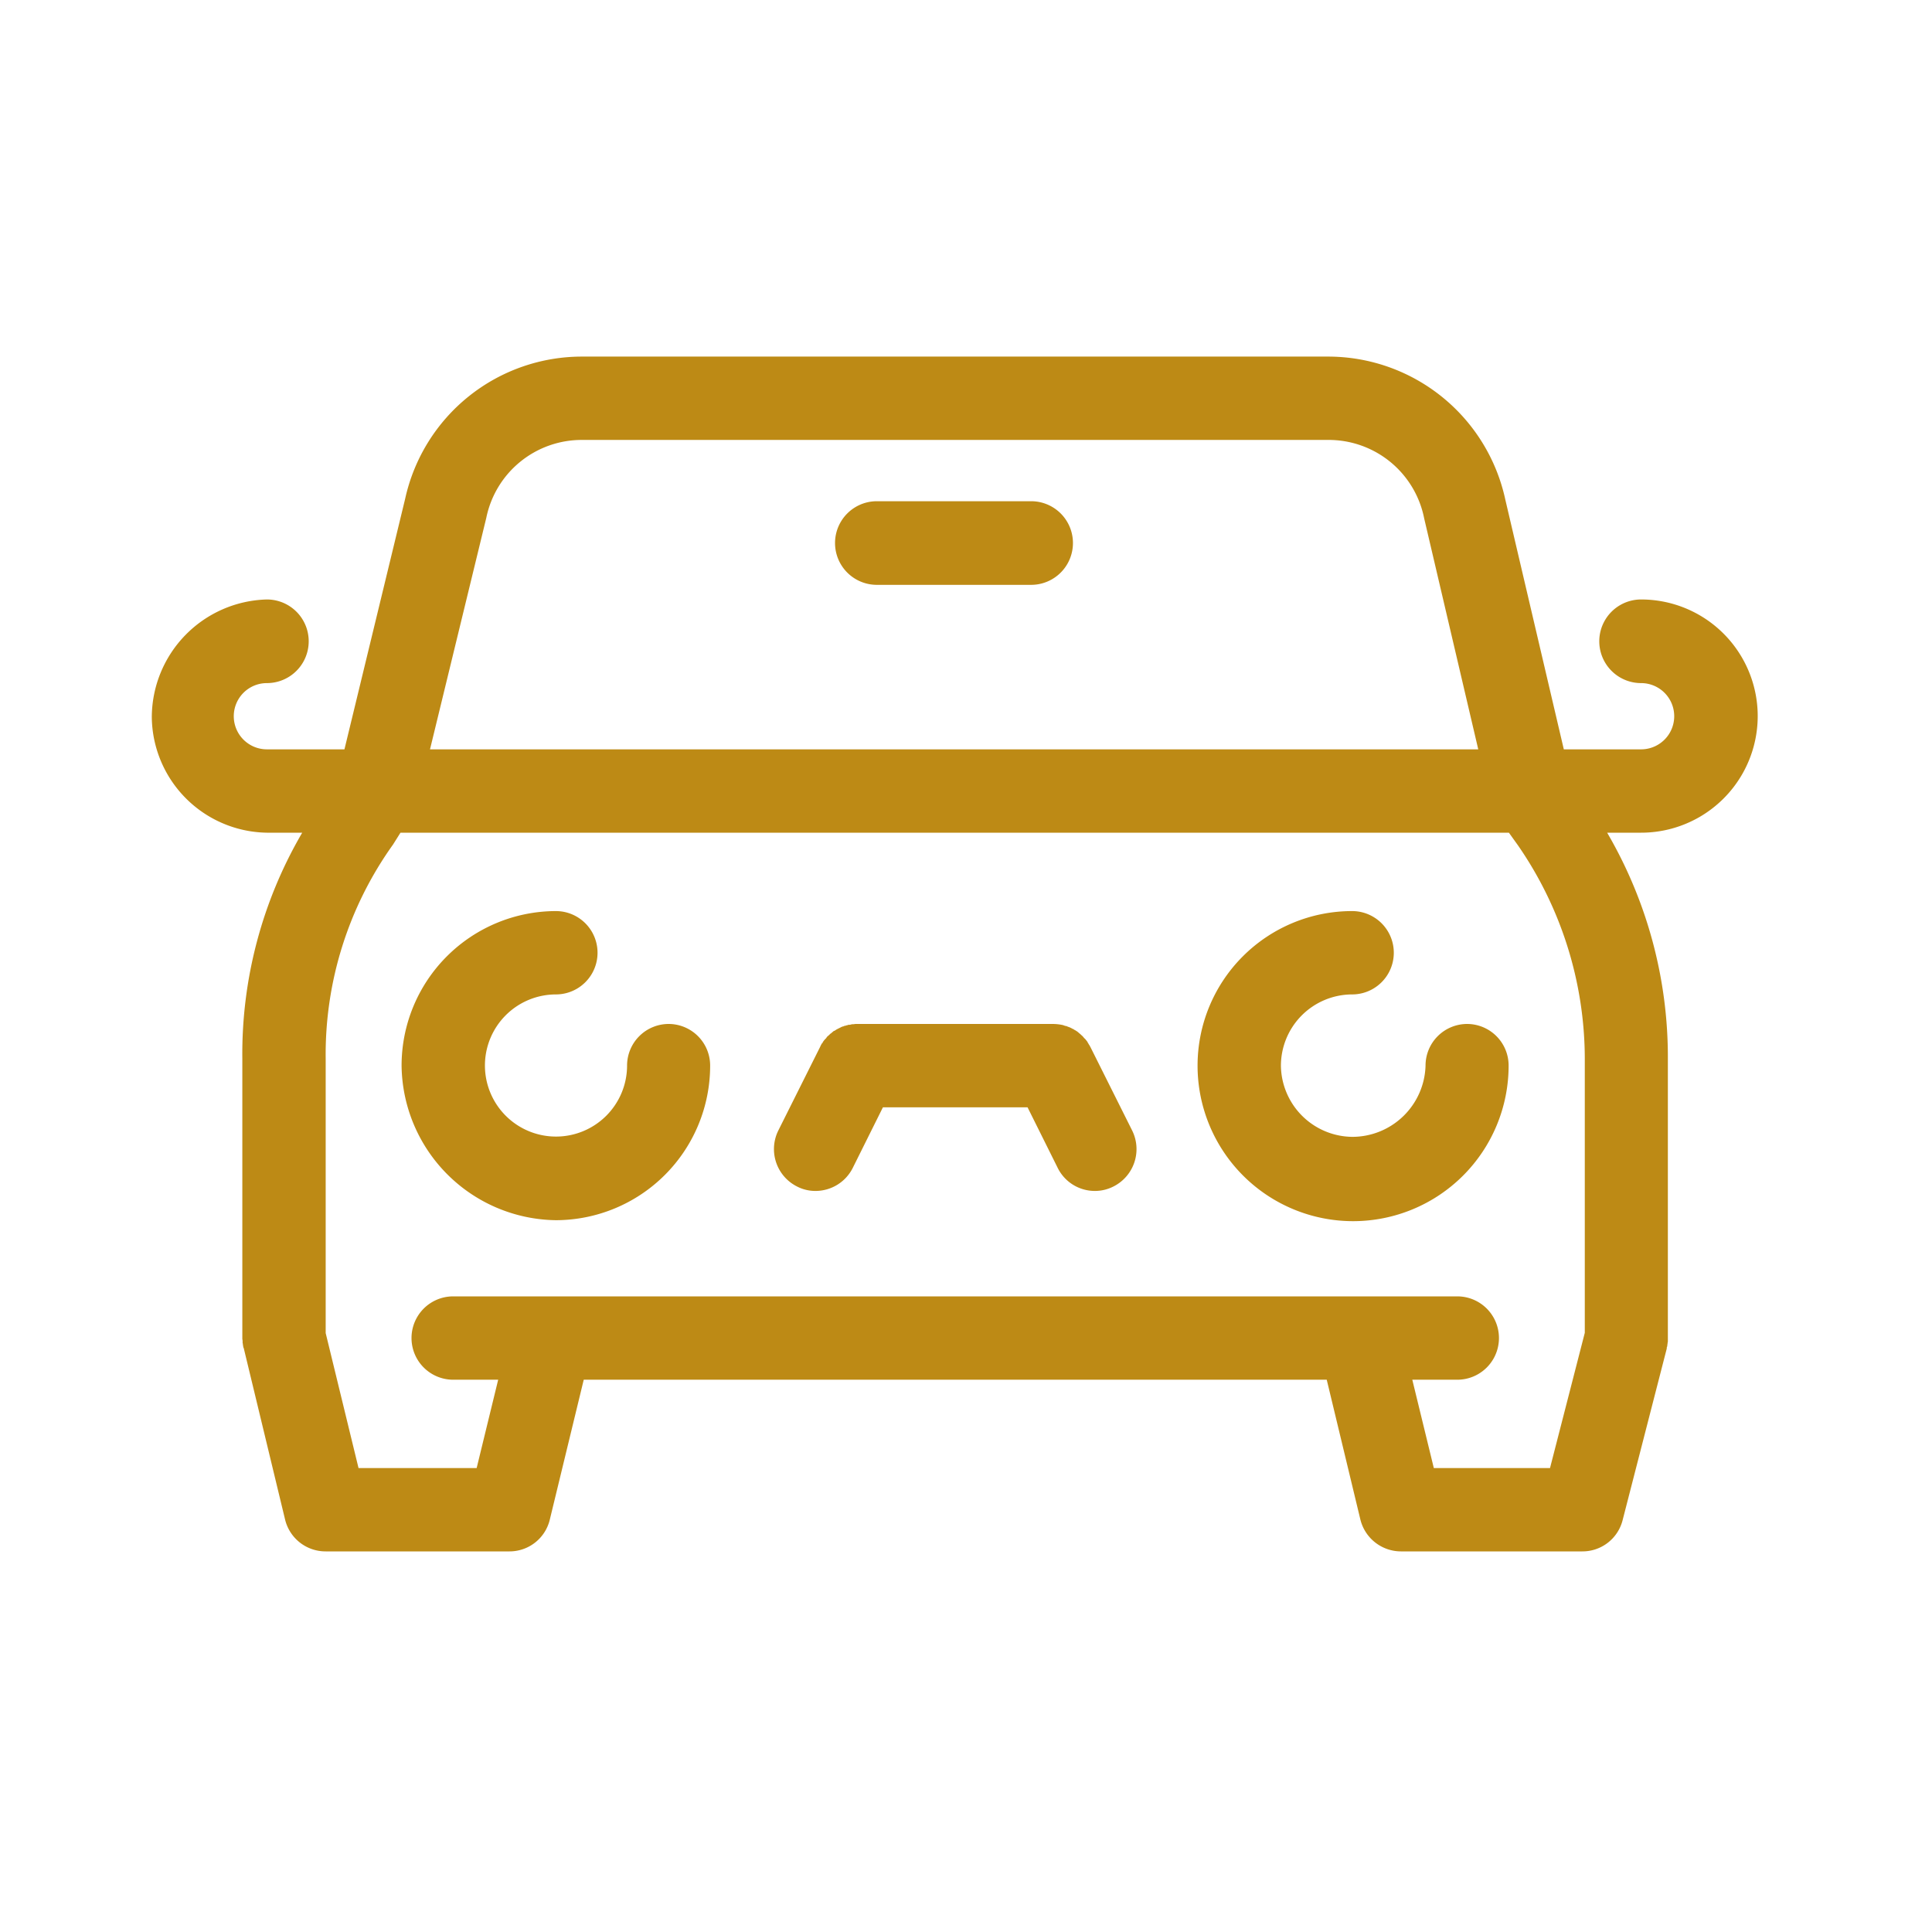 <svg id="icon_access04.svg" xmlns="http://www.w3.org/2000/svg" width="70" height="70" viewBox="0 0 70 70">
  <defs>
    <style>
      .cls-1 {
        fill: #b9a882;
        fill-opacity: 0.01;
        opacity: 0.01;
      }

      .cls-1, .cls-2 {
        fill-rule: evenodd;
      }

      .cls-2 {
        fill: #bd8a15;
      }
    </style>
  </defs>
  <path id="長方形_537" data-name="長方形 537" class="cls-1" d="M1820.99,3092h70v70h-70v-70Z" transform="translate(-1821 -3092)"/>
  <path id="シェイプ_1106" data-name="シェイプ 1106" class="cls-2" d="M1845.23,3129.1a1.509,1.509,0,0,0-1.51,1.51,2.575,2.575,0,1,1-2.58-2.58,1.51,1.51,0,1,0,0-3.02,5.6,5.6,0,0,0-5.59,5.6,5.667,5.667,0,0,0,5.59,5.6,5.6,5.6,0,0,0,5.59-5.6A1.507,1.507,0,0,0,1845.23,3129.1Zm28.93,0a1.509,1.509,0,0,0-1.51,1.51,2.656,2.656,0,0,1-2.66,2.58,2.613,2.613,0,0,1-2.58-2.58,2.586,2.586,0,0,1,2.58-2.58,1.51,1.51,0,0,0,0-3.02,5.6,5.6,0,0,0-5.6,5.6,5.635,5.635,0,0,0,11.27,0A1.507,1.507,0,0,0,1874.16,3129.1Zm-21.39-15.91h5.59a1.515,1.515,0,0,0,0-3.03h-5.59A1.515,1.515,0,0,0,1852.77,3113.19Zm7.74,16.75a0.02,0.02,0,0,1-.01-0.02,0.558,0.558,0,0,0-.05-0.08,0.219,0.219,0,0,0-.03-0.05,0.435,0.435,0,0,0-.04-0.07c-0.02-.02-0.03-0.04-0.05-0.06a0.151,0.151,0,0,0-.04-0.04c-0.02-.02-0.04-0.05-0.06-0.07l-0.03-.03c-0.03-.02-0.05-0.05-0.08-0.07a0.038,0.038,0,0,1-.02-0.02c-0.03-.02-0.06-0.05-0.09-0.07a0.053,0.053,0,0,1-.03-0.02,0.53,0.53,0,0,1-.1-0.06,0.037,0.037,0,0,1-.03-0.01,0.929,0.929,0,0,0-.1-0.05c-0.01,0-.02-0.01-0.03-0.01-0.03-.01-0.07-0.03-0.11-0.04h-0.02a0.5,0.5,0,0,0-.13-0.04h0a1.841,1.841,0,0,0-.33-0.03h-7.08a0.487,0.487,0,0,0-.12.01h-0.04a0.292,0.292,0,0,0-.09.02h-0.06a0.185,0.185,0,0,1-.07.02,0.235,0.235,0,0,1-.08.02,0.076,0.076,0,0,1-.05.02,0.355,0.355,0,0,0-.09.04,0.142,0.142,0,0,0-.04.02,0.594,0.594,0,0,0-.08.04,0.219,0.219,0,0,0-.05.03,0.3,0.3,0,0,1-.08.04,0.265,0.265,0,0,1-.06.05,0.1,0.1,0,0,1-.05.04l-0.06.06c-0.02.01-.03,0.03-0.05,0.04a0.423,0.423,0,0,0-.05.07,0.151,0.151,0,0,0-.04.04,0.265,0.265,0,0,0-.05.06,0.161,0.161,0,0,0-.04.07,0.1,0.1,0,0,0-.04.05,0.594,0.594,0,0,0-.04.08c0,0.01-.01.01-0.01,0.02l-1.51,3.02a1.516,1.516,0,0,0,.68,2.03,1.438,1.438,0,0,0,.67.16,1.51,1.51,0,0,0,1.35-.84l1.09-2.19h5.24l1.09,2.19a1.5,1.5,0,0,0,1.35.84,1.467,1.467,0,0,0,.67-0.16,1.516,1.516,0,0,0,.68-2.03Zm19.95-7.77a4.225,4.225,0,1,0,0-8.45,1.515,1.515,0,0,0,0,3.03,1.2,1.2,0,1,1,0,2.4h-2.8l-2.12-9.05a6.57,6.57,0,0,0-6.44-5.18h-26.98a6.558,6.558,0,0,0-6.44,5.15l-2.2,9.08h-2.81a1.2,1.2,0,0,1,0-2.4,1.515,1.515,0,0,0,0-3.03,4.281,4.281,0,0,0-4.17,4.27,4.235,4.235,0,0,0,4.17,4.18h1.28a15.879,15.879,0,0,0-2.17,8.18v10.15c0,0.03.01,0.06,0.01,0.09v0.07a0.127,0.127,0,0,1,.01.06c0.01,0.04.01,0.07,0.02,0.1a0.02,0.02,0,0,0,.01.02l1.5,6.22a1.508,1.508,0,0,0,1.47,1.15h6.66a1.5,1.5,0,0,0,1.46-1.15l1.23-5.07h26.92l1.22,5.07a1.517,1.517,0,0,0,1.47,1.15h6.57a1.5,1.5,0,0,0,1.46-1.13l1.6-6.22v-0.04a0.185,0.185,0,0,0,.02-0.07c0-.03.01-0.06,0.01-0.09,0-.01.01-0.04,0.01-0.06v-10.25a16.116,16.116,0,0,0-2.2-8.18h1.23Zm-41.84-11.41a3.527,3.527,0,0,1,3.5-2.82h26.98a3.525,3.525,0,0,1,3.5,2.84l1.96,8.37h-37.98Zm38.54,34.43h-4.21l-0.78-3.2h1.63a1.51,1.51,0,0,0,0-3.02h-36.38a1.51,1.51,0,0,0,0,3.02h1.63l-0.78,3.2h-4.28l-1.19-4.89v-9.95a13.065,13.065,0,0,1,2.44-7.75l0.27-.43h40.16l0.33,0.46a13.633,13.633,0,0,1,2.42,7.72v9.94Z" transform="translate(-1821 -3092)"/>
</svg>
